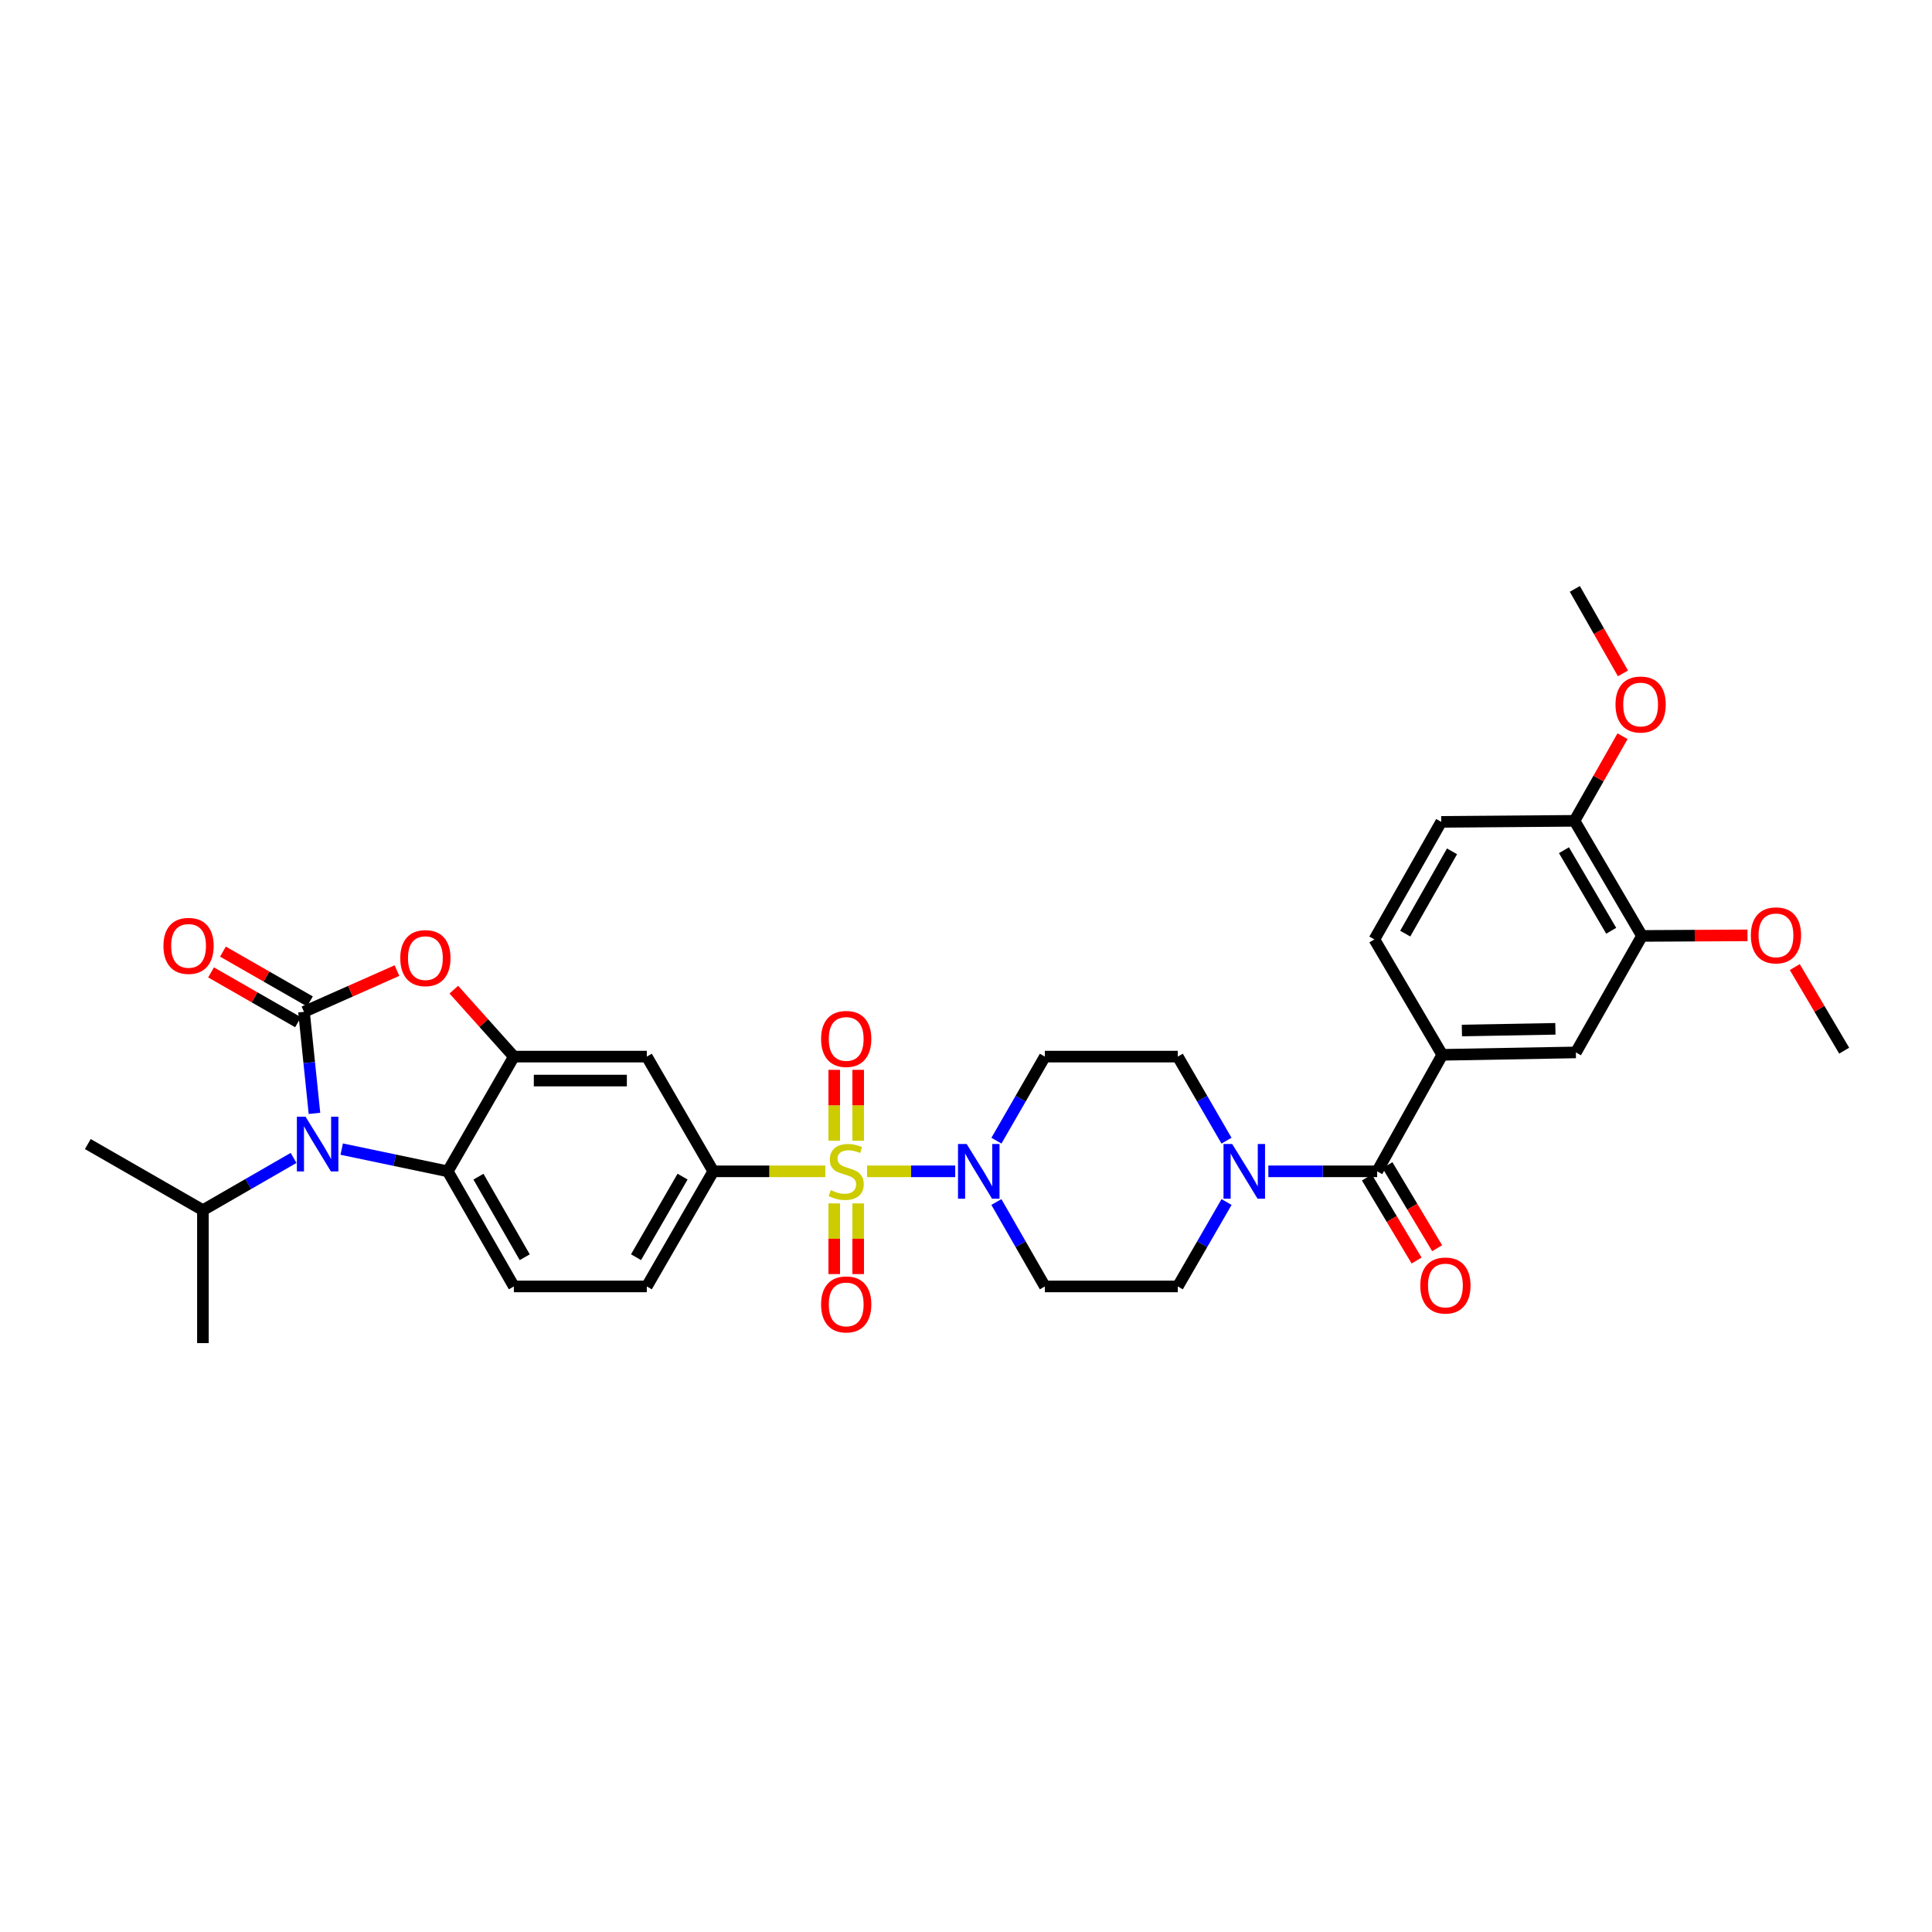 <?xml version='1.0' encoding='iso-8859-1'?>
<svg version='1.1' baseProfile='full'
              xmlns='http://www.w3.org/2000/svg'
                      xmlns:rdkit='http://www.rdkit.org/xml'
                      xmlns:xlink='http://www.w3.org/1999/xlink'
                  xml:space='preserve'
width='1000px' height='1000px' viewBox='0 0 1000 1000'>
<!-- END OF HEADER -->
<rect style='opacity:1.0;fill:#FFFFFF;stroke:none' width='1000' height='1000' x='0' y='0'> </rect>
<path class='bond-3' d='M 448.79,606.282 L 471.605,606.282' style='fill:none;fill-rule:evenodd;stroke:#CCCC00;stroke-width:6px;stroke-linecap:butt;stroke-linejoin:miter;stroke-opacity:1' />
<path class='bond-3' d='M 471.605,606.282 L 494.42,606.282' style='fill:none;fill-rule:evenodd;stroke:#0000FF;stroke-width:6px;stroke-linecap:butt;stroke-linejoin:miter;stroke-opacity:1' />
<path class='bond-6' d='M 427.194,606.282 L 398.192,606.282' style='fill:none;fill-rule:evenodd;stroke:#CCCC00;stroke-width:6px;stroke-linecap:butt;stroke-linejoin:miter;stroke-opacity:1' />
<path class='bond-6' d='M 398.192,606.282 L 369.19,606.282' style='fill:none;fill-rule:evenodd;stroke:#000000;stroke-width:6px;stroke-linecap:butt;stroke-linejoin:miter;stroke-opacity:1' />
<path class='bond-11' d='M 444.193,590.446 L 444.193,572.098' style='fill:none;fill-rule:evenodd;stroke:#CCCC00;stroke-width:6px;stroke-linecap:butt;stroke-linejoin:miter;stroke-opacity:1' />
<path class='bond-11' d='M 444.193,572.098 L 444.193,553.75' style='fill:none;fill-rule:evenodd;stroke:#FF0000;stroke-width:6px;stroke-linecap:butt;stroke-linejoin:miter;stroke-opacity:1' />
<path class='bond-11' d='M 431.795,590.446 L 431.795,572.098' style='fill:none;fill-rule:evenodd;stroke:#CCCC00;stroke-width:6px;stroke-linecap:butt;stroke-linejoin:miter;stroke-opacity:1' />
<path class='bond-11' d='M 431.795,572.098 L 431.795,553.75' style='fill:none;fill-rule:evenodd;stroke:#FF0000;stroke-width:6px;stroke-linecap:butt;stroke-linejoin:miter;stroke-opacity:1' />
<path class='bond-12' d='M 431.795,622.882 L 431.795,641.171' style='fill:none;fill-rule:evenodd;stroke:#CCCC00;stroke-width:6px;stroke-linecap:butt;stroke-linejoin:miter;stroke-opacity:1' />
<path class='bond-12' d='M 431.795,641.171 L 431.795,659.461' style='fill:none;fill-rule:evenodd;stroke:#FF0000;stroke-width:6px;stroke-linecap:butt;stroke-linejoin:miter;stroke-opacity:1' />
<path class='bond-12' d='M 444.193,622.882 L 444.193,641.171' style='fill:none;fill-rule:evenodd;stroke:#CCCC00;stroke-width:6px;stroke-linecap:butt;stroke-linejoin:miter;stroke-opacity:1' />
<path class='bond-12' d='M 444.193,641.171 L 444.193,659.461' style='fill:none;fill-rule:evenodd;stroke:#FF0000;stroke-width:6px;stroke-linecap:butt;stroke-linejoin:miter;stroke-opacity:1' />
<path class='bond-0' d='M 157.343,523.722 L 181.403,513.046' style='fill:none;fill-rule:evenodd;stroke:#000000;stroke-width:6px;stroke-linecap:butt;stroke-linejoin:miter;stroke-opacity:1' />
<path class='bond-0' d='M 181.403,513.046 L 205.464,502.371' style='fill:none;fill-rule:evenodd;stroke:#FF0000;stroke-width:6px;stroke-linecap:butt;stroke-linejoin:miter;stroke-opacity:1' />
<path class='bond-17' d='M 160.424,518.343 L 137.912,505.449' style='fill:none;fill-rule:evenodd;stroke:#000000;stroke-width:6px;stroke-linecap:butt;stroke-linejoin:miter;stroke-opacity:1' />
<path class='bond-17' d='M 137.912,505.449 L 115.399,492.555' style='fill:none;fill-rule:evenodd;stroke:#FF0000;stroke-width:6px;stroke-linecap:butt;stroke-linejoin:miter;stroke-opacity:1' />
<path class='bond-17' d='M 154.262,529.102 L 131.75,516.208' style='fill:none;fill-rule:evenodd;stroke:#000000;stroke-width:6px;stroke-linecap:butt;stroke-linejoin:miter;stroke-opacity:1' />
<path class='bond-17' d='M 131.75,516.208 L 109.237,503.314' style='fill:none;fill-rule:evenodd;stroke:#FF0000;stroke-width:6px;stroke-linecap:butt;stroke-linejoin:miter;stroke-opacity:1' />
<path class='bond-35' d='M 157.343,523.722 L 160.054,550.002' style='fill:none;fill-rule:evenodd;stroke:#000000;stroke-width:6px;stroke-linecap:butt;stroke-linejoin:miter;stroke-opacity:1' />
<path class='bond-35' d='M 160.054,550.002 L 162.765,576.281' style='fill:none;fill-rule:evenodd;stroke:#0000FF;stroke-width:6px;stroke-linecap:butt;stroke-linejoin:miter;stroke-opacity:1' />
<path class='bond-1' d='M 176.864,594.773 L 204.312,600.528' style='fill:none;fill-rule:evenodd;stroke:#0000FF;stroke-width:6px;stroke-linecap:butt;stroke-linejoin:miter;stroke-opacity:1' />
<path class='bond-1' d='M 204.312,600.528 L 231.761,606.282' style='fill:none;fill-rule:evenodd;stroke:#000000;stroke-width:6px;stroke-linecap:butt;stroke-linejoin:miter;stroke-opacity:1' />
<path class='bond-25' d='M 151.95,599.339 L 128.489,612.86' style='fill:none;fill-rule:evenodd;stroke:#0000FF;stroke-width:6px;stroke-linecap:butt;stroke-linejoin:miter;stroke-opacity:1' />
<path class='bond-25' d='M 128.489,612.86 L 105.029,626.381' style='fill:none;fill-rule:evenodd;stroke:#000000;stroke-width:6px;stroke-linecap:butt;stroke-linejoin:miter;stroke-opacity:1' />
<path class='bond-2' d='M 234.897,512.245 L 250.439,529.573' style='fill:none;fill-rule:evenodd;stroke:#FF0000;stroke-width:6px;stroke-linecap:butt;stroke-linejoin:miter;stroke-opacity:1' />
<path class='bond-2' d='M 250.439,529.573 L 265.98,546.9' style='fill:none;fill-rule:evenodd;stroke:#000000;stroke-width:6px;stroke-linecap:butt;stroke-linejoin:miter;stroke-opacity:1' />
<path class='bond-13' d='M 515.726,622.159 L 528.275,644.008' style='fill:none;fill-rule:evenodd;stroke:#0000FF;stroke-width:6px;stroke-linecap:butt;stroke-linejoin:miter;stroke-opacity:1' />
<path class='bond-13' d='M 528.275,644.008 L 540.825,665.856' style='fill:none;fill-rule:evenodd;stroke:#000000;stroke-width:6px;stroke-linecap:butt;stroke-linejoin:miter;stroke-opacity:1' />
<path class='bond-14' d='M 515.753,590.408 L 528.289,568.654' style='fill:none;fill-rule:evenodd;stroke:#0000FF;stroke-width:6px;stroke-linecap:butt;stroke-linejoin:miter;stroke-opacity:1' />
<path class='bond-14' d='M 528.289,568.654 L 540.825,546.9' style='fill:none;fill-rule:evenodd;stroke:#000000;stroke-width:6px;stroke-linecap:butt;stroke-linejoin:miter;stroke-opacity:1' />
<path class='bond-4' d='M 265.98,546.9 L 334.785,546.9' style='fill:none;fill-rule:evenodd;stroke:#000000;stroke-width:6px;stroke-linecap:butt;stroke-linejoin:miter;stroke-opacity:1' />
<path class='bond-4' d='M 276.301,559.299 L 324.464,559.299' style='fill:none;fill-rule:evenodd;stroke:#000000;stroke-width:6px;stroke-linecap:butt;stroke-linejoin:miter;stroke-opacity:1' />
<path class='bond-34' d='M 265.98,546.9 L 231.761,606.282' style='fill:none;fill-rule:evenodd;stroke:#000000;stroke-width:6px;stroke-linecap:butt;stroke-linejoin:miter;stroke-opacity:1' />
<path class='bond-5' d='M 231.761,606.282 L 265.98,665.856' style='fill:none;fill-rule:evenodd;stroke:#000000;stroke-width:6px;stroke-linecap:butt;stroke-linejoin:miter;stroke-opacity:1' />
<path class='bond-5' d='M 247.645,609.042 L 271.599,650.744' style='fill:none;fill-rule:evenodd;stroke:#000000;stroke-width:6px;stroke-linecap:butt;stroke-linejoin:miter;stroke-opacity:1' />
<path class='bond-9' d='M 369.19,606.282 L 334.785,546.9' style='fill:none;fill-rule:evenodd;stroke:#000000;stroke-width:6px;stroke-linecap:butt;stroke-linejoin:miter;stroke-opacity:1' />
<path class='bond-21' d='M 369.19,606.282 L 334.785,665.856' style='fill:none;fill-rule:evenodd;stroke:#000000;stroke-width:6px;stroke-linecap:butt;stroke-linejoin:miter;stroke-opacity:1' />
<path class='bond-21' d='M 353.293,609.017 L 329.209,650.719' style='fill:none;fill-rule:evenodd;stroke:#000000;stroke-width:6px;stroke-linecap:butt;stroke-linejoin:miter;stroke-opacity:1' />
<path class='bond-7' d='M 712.825,606.282 L 684.66,606.282' style='fill:none;fill-rule:evenodd;stroke:#000000;stroke-width:6px;stroke-linecap:butt;stroke-linejoin:miter;stroke-opacity:1' />
<path class='bond-7' d='M 684.66,606.282 L 656.495,606.282' style='fill:none;fill-rule:evenodd;stroke:#0000FF;stroke-width:6px;stroke-linecap:butt;stroke-linejoin:miter;stroke-opacity:1' />
<path class='bond-10' d='M 712.825,606.282 L 746.521,545.977' style='fill:none;fill-rule:evenodd;stroke:#000000;stroke-width:6px;stroke-linecap:butt;stroke-linejoin:miter;stroke-opacity:1' />
<path class='bond-22' d='M 707.506,609.465 L 720.364,630.953' style='fill:none;fill-rule:evenodd;stroke:#000000;stroke-width:6px;stroke-linecap:butt;stroke-linejoin:miter;stroke-opacity:1' />
<path class='bond-22' d='M 720.364,630.953 L 733.223,652.442' style='fill:none;fill-rule:evenodd;stroke:#FF0000;stroke-width:6px;stroke-linecap:butt;stroke-linejoin:miter;stroke-opacity:1' />
<path class='bond-22' d='M 718.145,603.099 L 731.003,624.587' style='fill:none;fill-rule:evenodd;stroke:#000000;stroke-width:6px;stroke-linecap:butt;stroke-linejoin:miter;stroke-opacity:1' />
<path class='bond-22' d='M 731.003,624.587 L 743.862,646.075' style='fill:none;fill-rule:evenodd;stroke:#FF0000;stroke-width:6px;stroke-linecap:butt;stroke-linejoin:miter;stroke-opacity:1' />
<path class='bond-8' d='M 634.836,590.406 L 622.233,568.653' style='fill:none;fill-rule:evenodd;stroke:#0000FF;stroke-width:6px;stroke-linecap:butt;stroke-linejoin:miter;stroke-opacity:1' />
<path class='bond-8' d='M 622.233,568.653 L 609.629,546.9' style='fill:none;fill-rule:evenodd;stroke:#000000;stroke-width:6px;stroke-linecap:butt;stroke-linejoin:miter;stroke-opacity:1' />
<path class='bond-33' d='M 634.864,622.162 L 622.247,644.009' style='fill:none;fill-rule:evenodd;stroke:#0000FF;stroke-width:6px;stroke-linecap:butt;stroke-linejoin:miter;stroke-opacity:1' />
<path class='bond-33' d='M 622.247,644.009 L 609.629,665.856' style='fill:none;fill-rule:evenodd;stroke:#000000;stroke-width:6px;stroke-linecap:butt;stroke-linejoin:miter;stroke-opacity:1' />
<path class='bond-15' d='M 746.521,545.977 L 815.67,544.731' style='fill:none;fill-rule:evenodd;stroke:#000000;stroke-width:6px;stroke-linecap:butt;stroke-linejoin:miter;stroke-opacity:1' />
<path class='bond-15' d='M 756.67,533.394 L 805.074,532.521' style='fill:none;fill-rule:evenodd;stroke:#000000;stroke-width:6px;stroke-linecap:butt;stroke-linejoin:miter;stroke-opacity:1' />
<path class='bond-24' d='M 746.521,545.977 L 711.379,486.238' style='fill:none;fill-rule:evenodd;stroke:#000000;stroke-width:6px;stroke-linecap:butt;stroke-linejoin:miter;stroke-opacity:1' />
<path class='bond-20' d='M 540.825,665.856 L 609.629,665.856' style='fill:none;fill-rule:evenodd;stroke:#000000;stroke-width:6px;stroke-linecap:butt;stroke-linejoin:miter;stroke-opacity:1' />
<path class='bond-19' d='M 540.825,546.9 L 609.629,546.9' style='fill:none;fill-rule:evenodd;stroke:#000000;stroke-width:6px;stroke-linecap:butt;stroke-linejoin:miter;stroke-opacity:1' />
<path class='bond-18' d='M 815.67,544.731 L 849.889,484.433' style='fill:none;fill-rule:evenodd;stroke:#000000;stroke-width:6px;stroke-linecap:butt;stroke-linejoin:miter;stroke-opacity:1' />
<path class='bond-16' d='M 265.98,665.856 L 334.785,665.856' style='fill:none;fill-rule:evenodd;stroke:#000000;stroke-width:6px;stroke-linecap:butt;stroke-linejoin:miter;stroke-opacity:1' />
<path class='bond-27' d='M 849.889,484.433 L 877.197,484.287' style='fill:none;fill-rule:evenodd;stroke:#000000;stroke-width:6px;stroke-linecap:butt;stroke-linejoin:miter;stroke-opacity:1' />
<path class='bond-27' d='M 877.197,484.287 L 904.504,484.14' style='fill:none;fill-rule:evenodd;stroke:#FF0000;stroke-width:6px;stroke-linecap:butt;stroke-linejoin:miter;stroke-opacity:1' />
<path class='bond-36' d='M 849.889,484.433 L 814.96,424.859' style='fill:none;fill-rule:evenodd;stroke:#000000;stroke-width:6px;stroke-linecap:butt;stroke-linejoin:miter;stroke-opacity:1' />
<path class='bond-36' d='M 833.954,481.768 L 809.504,440.066' style='fill:none;fill-rule:evenodd;stroke:#000000;stroke-width:6px;stroke-linecap:butt;stroke-linejoin:miter;stroke-opacity:1' />
<path class='bond-23' d='M 814.96,424.859 L 745.97,425.396' style='fill:none;fill-rule:evenodd;stroke:#000000;stroke-width:6px;stroke-linecap:butt;stroke-linejoin:miter;stroke-opacity:1' />
<path class='bond-28' d='M 814.96,424.859 L 827.389,402.964' style='fill:none;fill-rule:evenodd;stroke:#000000;stroke-width:6px;stroke-linecap:butt;stroke-linejoin:miter;stroke-opacity:1' />
<path class='bond-28' d='M 827.389,402.964 L 839.818,381.068' style='fill:none;fill-rule:evenodd;stroke:#FF0000;stroke-width:6px;stroke-linecap:butt;stroke-linejoin:miter;stroke-opacity:1' />
<path class='bond-26' d='M 711.379,486.238 L 745.97,425.396' style='fill:none;fill-rule:evenodd;stroke:#000000;stroke-width:6px;stroke-linecap:butt;stroke-linejoin:miter;stroke-opacity:1' />
<path class='bond-26' d='M 727.346,483.239 L 751.56,440.65' style='fill:none;fill-rule:evenodd;stroke:#000000;stroke-width:6px;stroke-linecap:butt;stroke-linejoin:miter;stroke-opacity:1' />
<path class='bond-29' d='M 105.029,626.381 L 45.455,592.161' style='fill:none;fill-rule:evenodd;stroke:#000000;stroke-width:6px;stroke-linecap:butt;stroke-linejoin:miter;stroke-opacity:1' />
<path class='bond-30' d='M 105.029,626.381 L 105.029,695.185' style='fill:none;fill-rule:evenodd;stroke:#000000;stroke-width:6px;stroke-linecap:butt;stroke-linejoin:miter;stroke-opacity:1' />
<path class='bond-31' d='M 928.983,500.556 L 941.764,522.189' style='fill:none;fill-rule:evenodd;stroke:#FF0000;stroke-width:6px;stroke-linecap:butt;stroke-linejoin:miter;stroke-opacity:1' />
<path class='bond-31' d='M 941.764,522.189 L 954.545,543.821' style='fill:none;fill-rule:evenodd;stroke:#000000;stroke-width:6px;stroke-linecap:butt;stroke-linejoin:miter;stroke-opacity:1' />
<path class='bond-32' d='M 840.042,348.536 L 827.587,326.675' style='fill:none;fill-rule:evenodd;stroke:#FF0000;stroke-width:6px;stroke-linecap:butt;stroke-linejoin:miter;stroke-opacity:1' />
<path class='bond-32' d='M 827.587,326.675 L 815.133,304.815' style='fill:none;fill-rule:evenodd;stroke:#000000;stroke-width:6px;stroke-linecap:butt;stroke-linejoin:miter;stroke-opacity:1' />
<path  class='atom-0' d='M 429.994 616.002
Q 430.314 616.122, 431.634 616.682
Q 432.954 617.242, 434.394 617.602
Q 435.874 617.922, 437.314 617.922
Q 439.994 617.922, 441.554 616.642
Q 443.114 615.322, 443.114 613.042
Q 443.114 611.482, 442.314 610.522
Q 441.554 609.562, 440.354 609.042
Q 439.154 608.522, 437.154 607.922
Q 434.634 607.162, 433.114 606.442
Q 431.634 605.722, 430.554 604.202
Q 429.514 602.682, 429.514 600.122
Q 429.514 596.562, 431.914 594.362
Q 434.354 592.162, 439.154 592.162
Q 442.434 592.162, 446.154 593.722
L 445.234 596.802
Q 441.834 595.402, 439.274 595.402
Q 436.514 595.402, 434.994 596.562
Q 433.474 597.682, 433.514 599.642
Q 433.514 601.162, 434.274 602.082
Q 435.074 603.002, 436.194 603.522
Q 437.354 604.042, 439.274 604.642
Q 441.834 605.442, 443.354 606.242
Q 444.874 607.042, 445.954 608.682
Q 447.074 610.282, 447.074 613.042
Q 447.074 616.962, 444.434 619.082
Q 441.834 621.162, 437.474 621.162
Q 434.954 621.162, 433.034 620.602
Q 431.154 620.082, 428.914 619.162
L 429.994 616.002
' fill='#CCCC00'/>
<path  class='atom-2' d='M 158.143 578.001
L 167.423 593.001
Q 168.343 594.481, 169.823 597.161
Q 171.303 599.841, 171.383 600.001
L 171.383 578.001
L 175.143 578.001
L 175.143 606.321
L 171.263 606.321
L 161.303 589.921
Q 160.143 588.001, 158.903 585.801
Q 157.703 583.601, 157.343 582.921
L 157.343 606.321
L 153.663 606.321
L 153.663 578.001
L 158.143 578.001
' fill='#0000FF'/>
<path  class='atom-3' d='M 207.182 495.92
Q 207.182 489.12, 210.542 485.32
Q 213.902 481.52, 220.182 481.52
Q 226.462 481.52, 229.822 485.32
Q 233.182 489.12, 233.182 495.92
Q 233.182 502.8, 229.782 506.72
Q 226.382 510.6, 220.182 510.6
Q 213.942 510.6, 210.542 506.72
Q 207.182 502.84, 207.182 495.92
M 220.182 507.4
Q 224.502 507.4, 226.822 504.52
Q 229.182 501.6, 229.182 495.92
Q 229.182 490.36, 226.822 487.56
Q 224.502 484.72, 220.182 484.72
Q 215.862 484.72, 213.502 487.52
Q 211.182 490.32, 211.182 495.92
Q 211.182 501.64, 213.502 504.52
Q 215.862 507.4, 220.182 507.4
' fill='#FF0000'/>
<path  class='atom-4' d='M 500.346 592.122
L 509.626 607.122
Q 510.546 608.602, 512.026 611.282
Q 513.506 613.962, 513.586 614.122
L 513.586 592.122
L 517.346 592.122
L 517.346 620.442
L 513.466 620.442
L 503.506 604.042
Q 502.346 602.122, 501.106 599.922
Q 499.906 597.722, 499.546 597.042
L 499.546 620.442
L 495.866 620.442
L 495.866 592.122
L 500.346 592.122
' fill='#0000FF'/>
<path  class='atom-9' d='M 637.775 592.122
L 647.055 607.122
Q 647.975 608.602, 649.455 611.282
Q 650.935 613.962, 651.015 614.122
L 651.015 592.122
L 654.775 592.122
L 654.775 620.442
L 650.895 620.442
L 640.935 604.042
Q 639.775 602.122, 638.535 599.922
Q 637.335 597.722, 636.975 597.042
L 636.975 620.442
L 633.295 620.442
L 633.295 592.122
L 637.775 592.122
' fill='#0000FF'/>
<path  class='atom-12' d='M 424.994 537.75
Q 424.994 530.95, 428.354 527.15
Q 431.714 523.35, 437.994 523.35
Q 444.274 523.35, 447.634 527.15
Q 450.994 530.95, 450.994 537.75
Q 450.994 544.63, 447.594 548.55
Q 444.194 552.43, 437.994 552.43
Q 431.754 552.43, 428.354 548.55
Q 424.994 544.67, 424.994 537.75
M 437.994 549.23
Q 442.314 549.23, 444.634 546.35
Q 446.994 543.43, 446.994 537.75
Q 446.994 532.19, 444.634 529.39
Q 442.314 526.55, 437.994 526.55
Q 433.674 526.55, 431.314 529.35
Q 428.994 532.15, 428.994 537.75
Q 428.994 543.47, 431.314 546.35
Q 433.674 549.23, 437.994 549.23
' fill='#FF0000'/>
<path  class='atom-13' d='M 424.994 675.166
Q 424.994 668.366, 428.354 664.566
Q 431.714 660.766, 437.994 660.766
Q 444.274 660.766, 447.634 664.566
Q 450.994 668.366, 450.994 675.166
Q 450.994 682.046, 447.594 685.966
Q 444.194 689.846, 437.994 689.846
Q 431.754 689.846, 428.354 685.966
Q 424.994 682.086, 424.994 675.166
M 437.994 686.646
Q 442.314 686.646, 444.634 683.766
Q 446.994 680.846, 446.994 675.166
Q 446.994 669.606, 444.634 666.806
Q 442.314 663.966, 437.994 663.966
Q 433.674 663.966, 431.314 666.766
Q 428.994 669.566, 428.994 675.166
Q 428.994 680.886, 431.314 683.766
Q 433.674 686.646, 437.994 686.646
' fill='#FF0000'/>
<path  class='atom-18' d='M 84.597 489.583
Q 84.597 482.783, 87.957 478.983
Q 91.317 475.183, 97.597 475.183
Q 103.877 475.183, 107.237 478.983
Q 110.597 482.783, 110.597 489.583
Q 110.597 496.463, 107.197 500.383
Q 103.797 504.263, 97.597 504.263
Q 91.357 504.263, 87.957 500.383
Q 84.597 496.503, 84.597 489.583
M 97.597 501.063
Q 101.917 501.063, 104.237 498.183
Q 106.597 495.263, 106.597 489.583
Q 106.597 484.023, 104.237 481.223
Q 101.917 478.383, 97.597 478.383
Q 93.277 478.383, 90.917 481.183
Q 88.597 483.983, 88.597 489.583
Q 88.597 495.303, 90.917 498.183
Q 93.277 501.063, 97.597 501.063
' fill='#FF0000'/>
<path  class='atom-23' d='M 735.14 665.378
Q 735.14 658.578, 738.5 654.778
Q 741.86 650.978, 748.14 650.978
Q 754.42 650.978, 757.78 654.778
Q 761.14 658.578, 761.14 665.378
Q 761.14 672.258, 757.74 676.178
Q 754.34 680.058, 748.14 680.058
Q 741.9 680.058, 738.5 676.178
Q 735.14 672.298, 735.14 665.378
M 748.14 676.858
Q 752.46 676.858, 754.78 673.978
Q 757.14 671.058, 757.14 665.378
Q 757.14 659.818, 754.78 657.018
Q 752.46 654.178, 748.14 654.178
Q 743.82 654.178, 741.46 656.978
Q 739.14 659.778, 739.14 665.378
Q 739.14 671.098, 741.46 673.978
Q 743.82 676.858, 748.14 676.858
' fill='#FF0000'/>
<path  class='atom-28' d='M 906.238 484.141
Q 906.238 477.341, 909.598 473.541
Q 912.958 469.741, 919.238 469.741
Q 925.518 469.741, 928.878 473.541
Q 932.238 477.341, 932.238 484.141
Q 932.238 491.021, 928.838 494.941
Q 925.438 498.821, 919.238 498.821
Q 912.998 498.821, 909.598 494.941
Q 906.238 491.061, 906.238 484.141
M 919.238 495.621
Q 923.558 495.621, 925.878 492.741
Q 928.238 489.821, 928.238 484.141
Q 928.238 478.581, 925.878 475.781
Q 923.558 472.941, 919.238 472.941
Q 914.918 472.941, 912.558 475.741
Q 910.238 478.541, 910.238 484.141
Q 910.238 489.861, 912.558 492.741
Q 914.918 495.621, 919.238 495.621
' fill='#FF0000'/>
<path  class='atom-29' d='M 836.18 364.655
Q 836.18 357.855, 839.54 354.055
Q 842.9 350.255, 849.18 350.255
Q 855.46 350.255, 858.82 354.055
Q 862.18 357.855, 862.18 364.655
Q 862.18 371.535, 858.78 375.455
Q 855.38 379.335, 849.18 379.335
Q 842.94 379.335, 839.54 375.455
Q 836.18 371.575, 836.18 364.655
M 849.18 376.135
Q 853.5 376.135, 855.82 373.255
Q 858.18 370.335, 858.18 364.655
Q 858.18 359.095, 855.82 356.295
Q 853.5 353.455, 849.18 353.455
Q 844.86 353.455, 842.5 356.255
Q 840.18 359.055, 840.18 364.655
Q 840.18 370.375, 842.5 373.255
Q 844.86 376.135, 849.18 376.135
' fill='#FF0000'/>
</svg>
